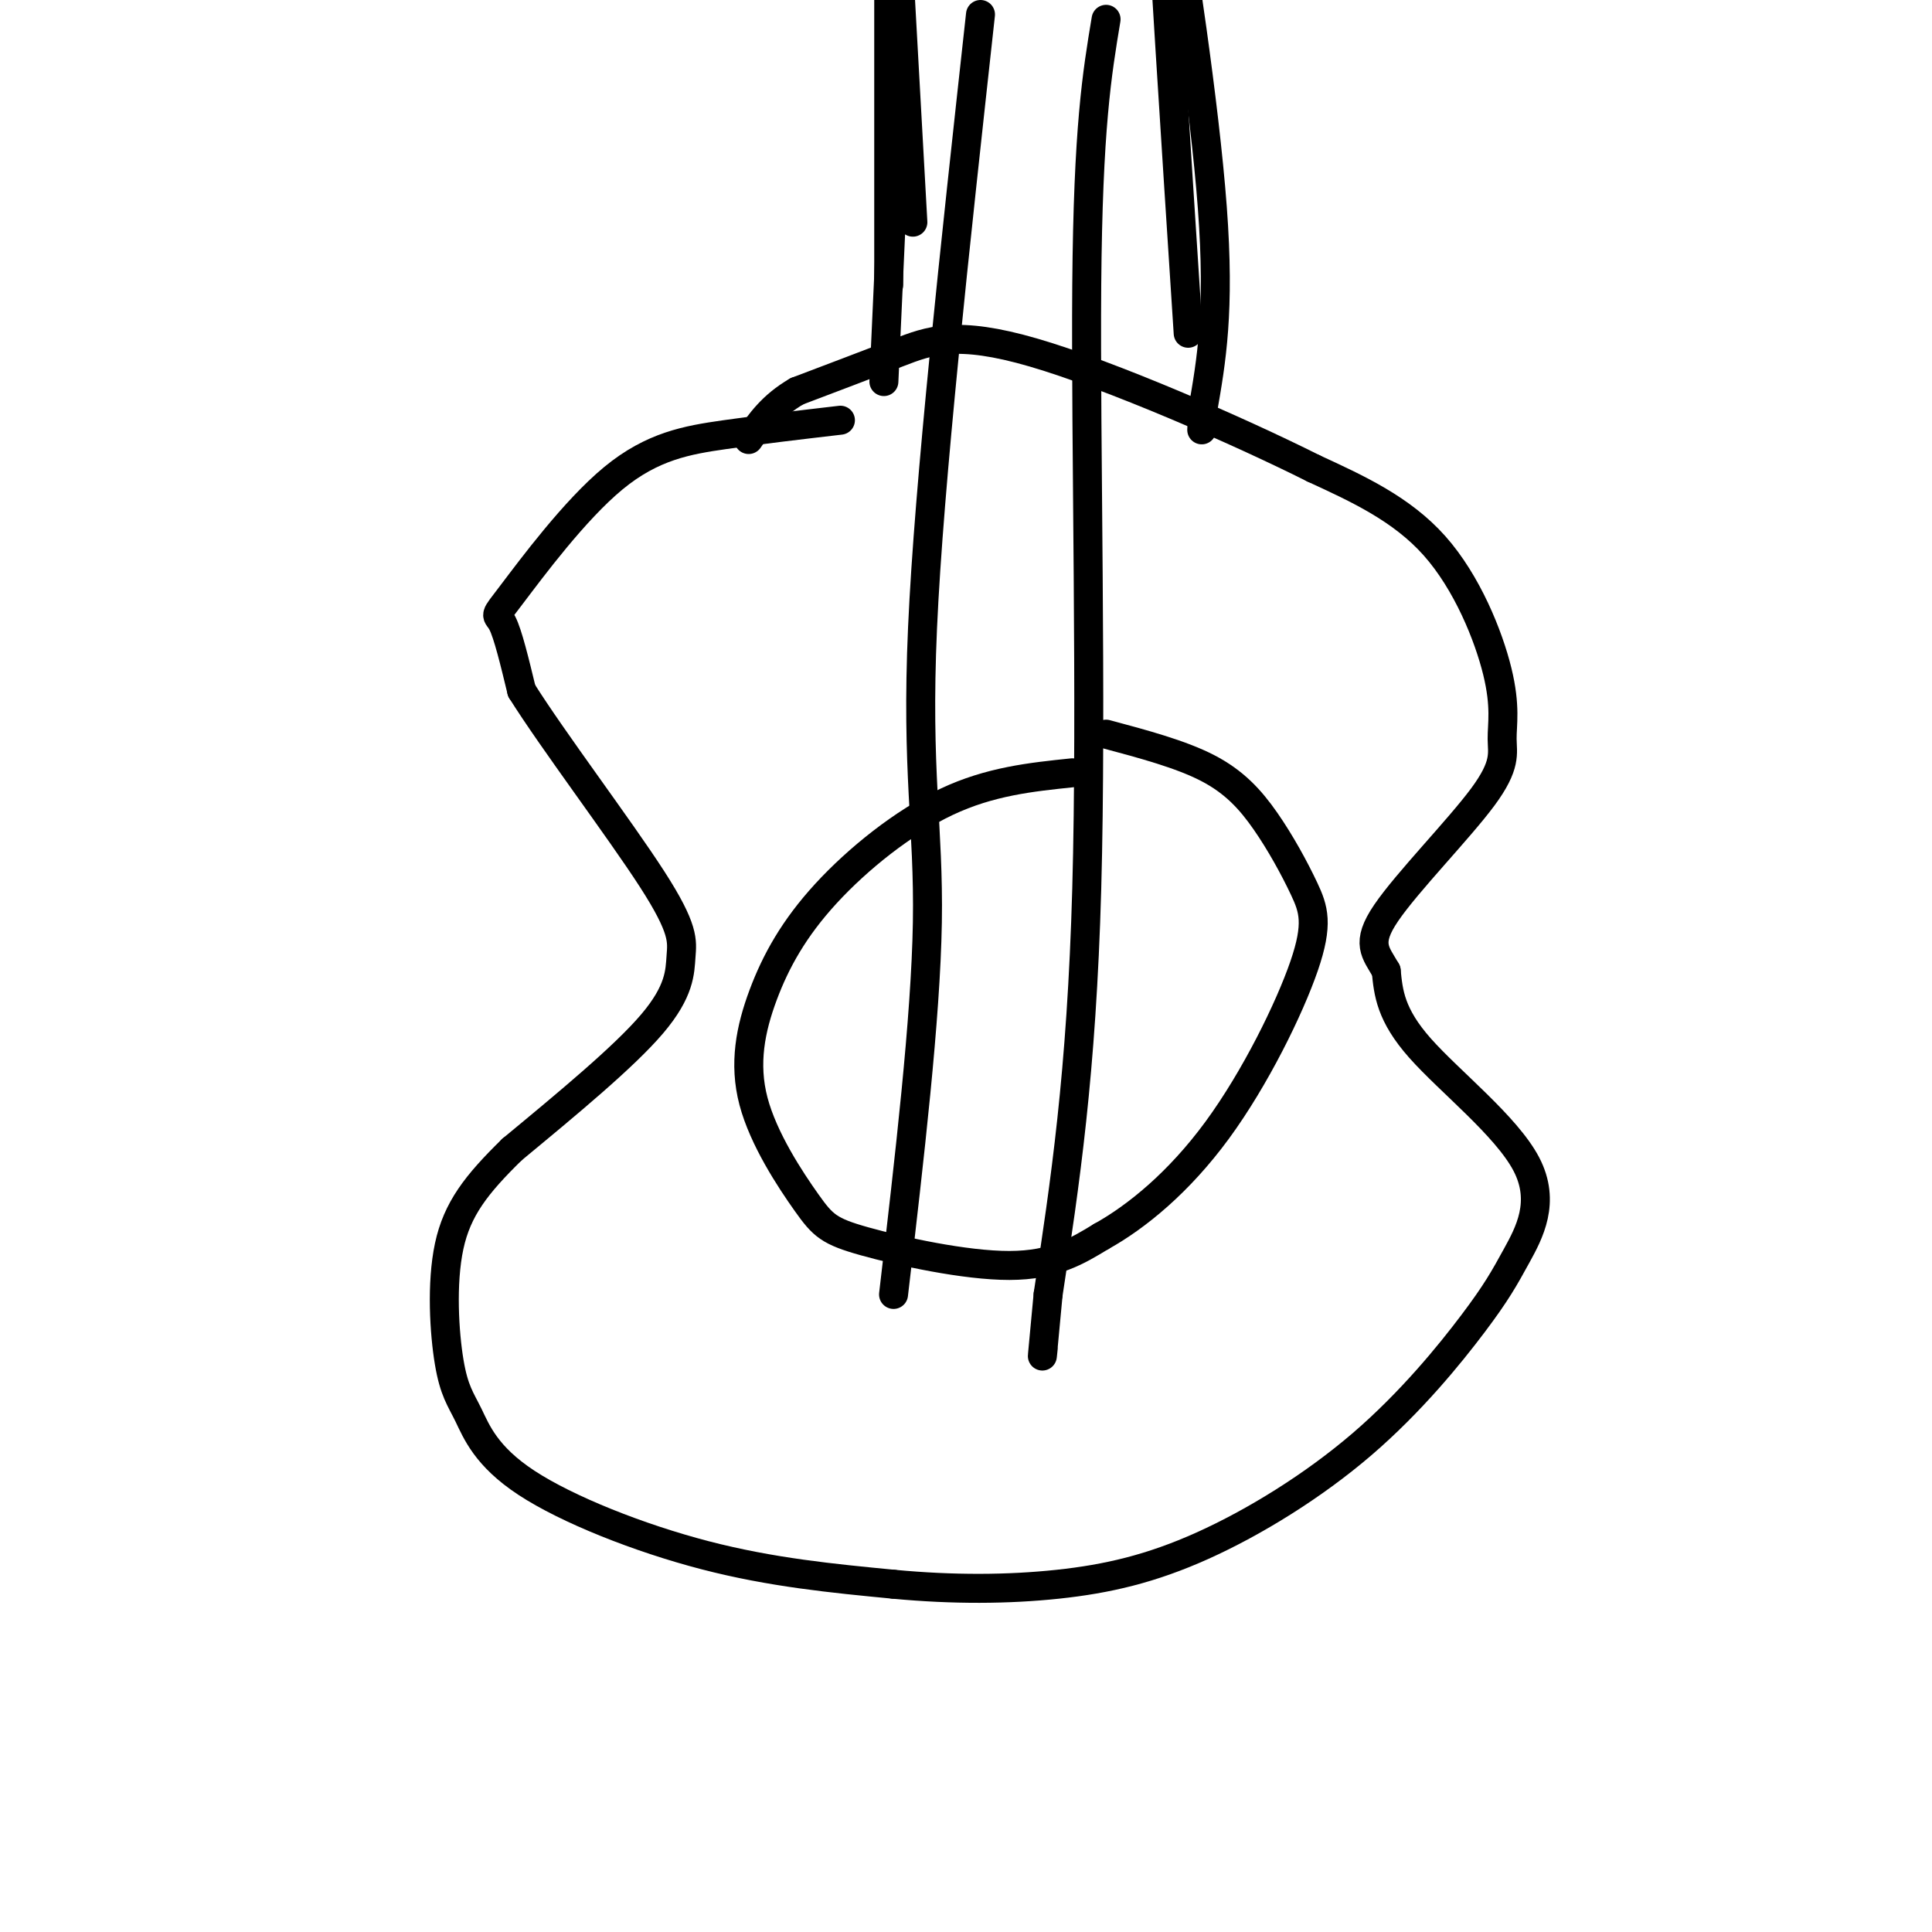 <svg viewBox='0 0 400 400' version='1.1' xmlns='http://www.w3.org/2000/svg' xmlns:xlink='http://www.w3.org/1999/xlink'><g fill='none' stroke='#000000' stroke-width='6' stroke-linecap='round' stroke-linejoin='round'><path d='M174,87c-8.153,0.951 -16.306,1.901 -24,3c-7.694,1.099 -14.928,2.346 -23,9c-8.072,6.654 -16.981,18.715 -21,24c-4.019,5.285 -3.148,3.796 -2,6c1.148,2.204 2.574,8.102 4,14'/><path d='M108,143c6.367,10.169 20.284,28.592 27,39c6.716,10.408 6.231,12.802 6,16c-0.231,3.198 -0.209,7.199 -6,14c-5.791,6.801 -17.396,16.400 -29,26'/><path d='M106,238c-7.385,7.229 -11.346,12.303 -13,20c-1.654,7.697 -1.001,18.018 0,24c1.001,5.982 2.351,7.624 4,11c1.649,3.376 3.598,8.486 12,14c8.402,5.514 23.258,11.433 37,15c13.742,3.567 26.371,4.784 39,6'/><path d='M185,328c12.358,1.169 23.754,1.092 34,0c10.246,-1.092 19.344,-3.198 30,-8c10.656,-4.802 22.870,-12.302 33,-21c10.130,-8.698 18.176,-18.596 23,-25c4.824,-6.404 6.427,-9.314 9,-14c2.573,-4.686 6.116,-11.146 2,-19c-4.116,-7.854 -15.890,-17.101 -22,-24c-6.110,-6.899 -6.555,-11.449 -7,-16'/><path d='M287,201c-2.236,-3.897 -4.328,-5.639 0,-12c4.328,-6.361 15.074,-17.340 20,-24c4.926,-6.660 4.032,-9.002 4,-12c-0.032,-2.998 0.799,-6.653 -1,-14c-1.799,-7.347 -6.228,-18.385 -13,-26c-6.772,-7.615 -15.886,-11.808 -25,-16'/><path d='M272,97c-15.571,-7.810 -42.000,-19.333 -58,-24c-16.000,-4.667 -21.571,-2.476 -28,0c-6.429,2.476 -13.714,5.238 -21,8'/><path d='M165,81c-5.167,3.000 -7.583,6.500 -10,10'/><path d='M184,59c0.000,0.000 0.000,-61.000 0,-61'/><path d='M184,-2c0.167,-12.833 0.583,-14.417 1,-16'/><path d='M189,46c0.000,0.000 -5.000,-90.000 -5,-90'/><path d='M185,35c0.000,0.000 -2.000,44.000 -2,44'/><path d='M246,69c-2.667,-41.167 -5.333,-82.333 -6,-98c-0.667,-15.667 0.667,-5.833 2,4'/><path d='M242,-25c2.400,13.867 7.400,46.533 9,68c1.600,21.467 -0.200,31.733 -2,42'/><path d='M249,85c-0.333,7.000 -0.167,3.500 0,0'/><path d='M222,160c-8.515,0.885 -17.030,1.769 -26,6c-8.970,4.231 -18.396,11.808 -25,19c-6.604,7.192 -10.388,13.999 -13,21c-2.612,7.001 -4.054,14.196 -2,22c2.054,7.804 7.602,16.215 11,21c3.398,4.785 4.646,5.942 12,8c7.354,2.058 20.816,5.017 30,5c9.184,-0.017 14.092,-3.008 19,-6'/><path d='M228,256c7.309,-4.058 16.080,-11.203 24,-22c7.920,-10.797 14.987,-25.247 18,-34c3.013,-8.753 1.973,-11.810 0,-16c-1.973,-4.190 -4.877,-9.513 -8,-14c-3.123,-4.487 -6.464,-8.139 -12,-11c-5.536,-2.861 -13.268,-4.930 -21,-7'/><path d='M203,3c-5.333,48.556 -10.667,97.111 -12,127c-1.333,29.889 1.333,41.111 1,61c-0.333,19.889 -3.667,48.444 -7,77'/><path d='M229,4c-1.867,11.200 -3.733,22.400 -4,55c-0.267,32.600 1.067,86.600 0,125c-1.067,38.400 -4.533,61.200 -8,84'/><path d='M217,268c-1.500,15.833 -1.250,13.417 -1,11'/></g>
</svg>